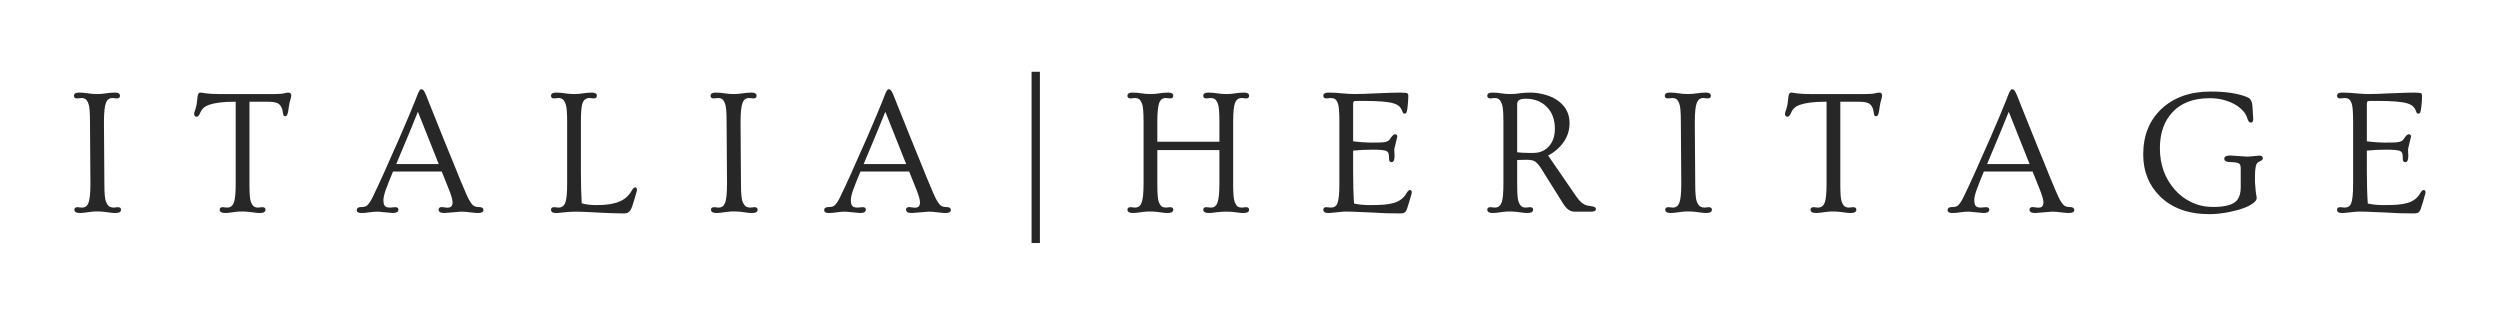 <svg version="1.0" preserveAspectRatio="xMidYMid meet" height="64" viewBox="0 0 375 48" zoomAndPan="magnify" width="500" xmlns:xlink="http://www.w3.org/1999/xlink" xmlns="http://www.w3.org/2000/svg"><defs><g></g></defs><g fill-opacity="1" fill="#272727"><g transform="translate(10.093, 31.748)"><g><path d="M 1.922 0.203 C 1.348 0.203 1.062 0.035 1.062 -0.297 C 1.062 -0.547 1.223 -0.672 1.547 -0.672 L 2.188 -0.609 C 2.656 -0.609 2.984 -0.836 3.172 -1.297 C 3.367 -1.797 3.469 -2.754 3.469 -4.172 L 3.406 -13.469 C 3.406 -14.914 3.328 -15.828 3.172 -16.203 C 3.023 -16.578 2.867 -16.812 2.703 -16.906 C 2.547 -17 2.352 -17.047 2.125 -17.047 L 1.469 -16.984 C 1.156 -16.984 1 -17.113 1 -17.375 C 1 -17.695 1.238 -17.859 1.719 -17.859 C 2.207 -17.859 2.664 -17.82 3.094 -17.75 C 3.531 -17.676 3.988 -17.641 4.469 -17.641 C 4.938 -17.641 5.383 -17.676 5.812 -17.75 C 6.25 -17.82 6.707 -17.859 7.188 -17.859 C 7.664 -17.859 7.906 -17.695 7.906 -17.375 C 7.906 -17.113 7.742 -16.984 7.422 -16.984 L 6.797 -17.047 C 6.316 -17.047 5.988 -16.816 5.812 -16.359 C 5.602 -15.848 5.5 -14.883 5.5 -13.469 L 5.562 -4.172 C 5.562 -2.754 5.645 -1.852 5.812 -1.469 C 5.988 -1.082 6.164 -0.844 6.344 -0.75 C 6.52 -0.656 6.723 -0.609 6.953 -0.609 L 7.578 -0.672 C 7.898 -0.672 8.062 -0.547 8.062 -0.297 C 8.062 0.035 7.781 0.203 7.219 0.203 C 6.926 0.203 6.617 0.176 6.297 0.125 C 5.191 -0.051 4.254 -0.082 3.484 0.031 C 2.723 0.145 2.203 0.203 1.922 0.203 Z M 1.922 0.203"></path></g></g></g><g fill-opacity="1" fill="#272727"><g transform="translate(28.402, 31.748)"><g><path d="M 5.406 0.203 C 4.832 0.203 4.547 0.035 4.547 -0.297 C 4.547 -0.547 4.703 -0.672 5.016 -0.672 L 5.656 -0.609 C 6.188 -0.609 6.539 -0.898 6.719 -1.484 C 6.875 -1.984 6.953 -2.879 6.953 -4.172 L 6.953 -16.484 L 6.594 -16.484 C 5.062 -16.484 3.836 -16.328 2.922 -16.016 C 2.285 -15.785 1.859 -15.395 1.641 -14.844 C 1.461 -14.438 1.285 -14.234 1.109 -14.234 C 0.848 -14.234 0.719 -14.383 0.719 -14.688 C 0.719 -14.77 0.738 -14.867 0.781 -14.984 C 0.82 -15.098 0.867 -15.234 0.922 -15.391 C 1.055 -15.816 1.141 -16.254 1.172 -16.703 C 1.203 -17.16 1.254 -17.469 1.328 -17.625 C 1.398 -17.781 1.5 -17.859 1.625 -17.859 C 1.758 -17.859 1.879 -17.848 1.984 -17.828 C 2.086 -17.805 2.242 -17.781 2.453 -17.75 C 2.973 -17.676 3.633 -17.641 4.438 -17.641 L 12.781 -17.641 C 13.438 -17.641 13.91 -17.676 14.203 -17.75 C 14.492 -17.82 14.707 -17.859 14.844 -17.859 C 15.133 -17.859 15.281 -17.723 15.281 -17.453 C 15.281 -17.305 15.254 -17.141 15.203 -16.953 C 15.066 -16.516 14.977 -16.141 14.938 -15.828 C 14.895 -15.523 14.859 -15.273 14.828 -15.078 C 14.797 -14.879 14.754 -14.723 14.703 -14.609 C 14.641 -14.41 14.535 -14.312 14.391 -14.312 C 14.254 -14.312 14.164 -14.359 14.125 -14.453 C 14.082 -14.555 14.039 -14.754 14 -15.047 C 13.957 -15.336 13.879 -15.57 13.766 -15.75 C 13.66 -15.938 13.523 -16.086 13.359 -16.203 C 13.047 -16.391 12.539 -16.484 11.844 -16.484 L 9.016 -16.484 L 9.016 -4.172 C 9.016 -2.848 9.07 -1.992 9.188 -1.609 C 9.312 -1.234 9.457 -0.973 9.625 -0.828 C 9.801 -0.68 10.031 -0.609 10.312 -0.609 L 10.938 -0.672 C 11.258 -0.672 11.422 -0.547 11.422 -0.297 C 11.422 0.035 11.141 0.203 10.578 0.203 C 10.285 0.203 9.977 0.176 9.656 0.125 C 8.602 -0.039 7.703 -0.07 6.953 0.031 C 6.203 0.145 5.688 0.203 5.406 0.203 Z M 5.406 0.203"></path></g></g></g><g fill-opacity="1" fill="#272727"><g transform="translate(53.779, 31.748)"><g><path d="M 2.938 0 C 2.488 0 2.066 0.031 1.672 0.094 C 1.285 0.164 0.863 0.203 0.406 0.203 C -0.039 0.203 -0.266 0.055 -0.266 -0.234 C -0.266 -0.535 -0.055 -0.688 0.359 -0.688 C 0.785 -0.688 1.094 -0.766 1.281 -0.922 C 1.57 -1.191 1.863 -1.633 2.156 -2.25 C 2.445 -2.863 2.719 -3.438 2.969 -3.969 C 3.219 -4.508 3.504 -5.133 3.828 -5.844 C 4.148 -6.562 4.504 -7.363 4.891 -8.25 C 5.285 -9.133 5.703 -10.07 6.141 -11.062 C 7.266 -13.664 8.004 -15.414 8.359 -16.312 C 8.723 -17.219 8.922 -17.719 8.953 -17.812 C 8.992 -17.914 9.039 -18.004 9.094 -18.078 C 9.195 -18.266 9.289 -18.359 9.375 -18.359 C 9.457 -18.359 9.523 -18.348 9.578 -18.328 C 9.629 -18.305 9.688 -18.266 9.75 -18.203 C 9.875 -18.035 10.004 -17.785 10.141 -17.453 C 10.273 -17.117 10.453 -16.672 10.672 -16.109 C 10.898 -15.555 11.156 -14.922 11.438 -14.203 C 11.727 -13.492 12.035 -12.727 12.359 -11.906 C 12.691 -11.094 13.02 -10.281 13.344 -9.469 C 13.676 -8.656 14 -7.867 14.312 -7.109 C 14.625 -6.348 14.898 -5.66 15.141 -5.047 C 15.898 -3.211 16.383 -2.113 16.594 -1.75 C 16.801 -1.395 16.977 -1.145 17.125 -1 C 17.344 -0.789 17.664 -0.688 18.094 -0.688 C 18.52 -0.688 18.734 -0.535 18.734 -0.234 C 18.734 0.055 18.457 0.203 17.906 0.203 C 17.664 0.203 17.461 0.188 17.297 0.156 C 17.129 0.133 16.957 0.117 16.781 0.109 C 16.27 0.035 15.816 0 15.422 0 L 12.875 0.203 C 12.301 0.203 12.016 0.035 12.016 -0.297 C 12.016 -0.555 12.176 -0.688 12.5 -0.688 L 13.281 -0.594 C 13.613 -0.594 13.832 -0.664 13.938 -0.812 C 14.051 -0.957 14.109 -1.141 14.109 -1.359 C 14.109 -1.766 13.93 -2.406 13.578 -3.281 L 12.484 -6.016 L 5.172 -6.016 C 4.961 -5.492 4.766 -5.008 4.578 -4.562 C 4.398 -4.125 4.238 -3.703 4.094 -3.297 C 3.852 -2.629 3.734 -2.102 3.734 -1.719 C 3.734 -1.332 3.801 -1.051 3.938 -0.875 C 4.07 -0.695 4.332 -0.609 4.719 -0.609 L 5.5 -0.672 C 5.82 -0.672 5.984 -0.547 5.984 -0.297 C 5.984 0.035 5.695 0.203 5.125 0.203 Z M 12.031 -7.141 L 8.906 -14.984 C 8.301 -13.453 7.219 -10.836 5.656 -7.141 Z M 12.031 -7.141"></path></g></g></g><g fill-opacity="1" fill="#272727"><g transform="translate(81.761, 31.748)"><g><path d="M 1.625 0.203 C 1.133 0.203 0.891 0.035 0.891 -0.297 C 0.891 -0.547 1.051 -0.672 1.375 -0.672 L 2.016 -0.609 C 2.547 -0.609 2.898 -0.898 3.078 -1.484 C 3.234 -1.984 3.312 -2.879 3.312 -4.172 L 3.312 -13.469 C 3.312 -14.758 3.25 -15.602 3.125 -16 C 3 -16.406 2.848 -16.68 2.672 -16.828 C 2.504 -16.973 2.285 -17.047 2.016 -17.047 L 1.375 -16.984 C 1.051 -16.984 0.891 -17.113 0.891 -17.375 C 0.891 -17.695 1.129 -17.859 1.609 -17.859 C 2.098 -17.859 2.555 -17.82 2.984 -17.75 C 3.422 -17.676 3.875 -17.641 4.344 -17.641 C 4.82 -17.641 5.27 -17.676 5.688 -17.75 C 6.113 -17.82 6.566 -17.859 7.047 -17.859 C 7.523 -17.859 7.766 -17.695 7.766 -17.375 C 7.766 -17.113 7.609 -16.984 7.297 -16.984 L 6.656 -17.047 C 6.125 -17.047 5.766 -16.75 5.578 -16.156 C 5.441 -15.688 5.375 -14.789 5.375 -13.469 L 5.375 -6.031 C 5.375 -4.102 5.414 -2.508 5.5 -1.25 C 6.145 -1.07 6.852 -0.984 7.625 -0.984 C 8.406 -0.984 9.082 -1.023 9.656 -1.109 C 10.227 -1.203 10.727 -1.336 11.156 -1.516 C 11.945 -1.836 12.562 -2.383 13 -3.156 C 13.176 -3.477 13.348 -3.641 13.516 -3.641 C 13.691 -3.641 13.781 -3.508 13.781 -3.25 C 13.781 -3.145 13.75 -3.008 13.688 -2.844 C 13.625 -2.613 13.523 -2.27 13.391 -1.812 C 13.254 -1.363 13.145 -1.02 13.062 -0.781 C 12.977 -0.539 12.883 -0.344 12.781 -0.188 C 12.57 0.113 12.281 0.266 11.906 0.266 C 11.531 0.266 11.176 0.258 10.844 0.25 C 10.508 0.25 10.16 0.238 9.797 0.219 C 9.43 0.207 9.039 0.191 8.625 0.172 C 8.207 0.148 7.727 0.125 7.188 0.094 C 6.656 0.07 6.191 0.051 5.797 0.031 C 5.398 0.008 5.004 0 4.609 0 C 4.223 0 3.898 0.008 3.641 0.031 C 3.379 0.051 3.145 0.07 2.938 0.094 C 2.727 0.113 2.52 0.133 2.312 0.156 C 2.113 0.188 1.883 0.203 1.625 0.203 Z M 1.625 0.203"></path></g></g></g><g fill-opacity="1" fill="#272727"><g transform="translate(105.584, 31.748)"><g><path d="M 1.922 0.203 C 1.348 0.203 1.062 0.035 1.062 -0.297 C 1.062 -0.547 1.223 -0.672 1.547 -0.672 L 2.188 -0.609 C 2.656 -0.609 2.984 -0.836 3.172 -1.297 C 3.367 -1.797 3.469 -2.754 3.469 -4.172 L 3.406 -13.469 C 3.406 -14.914 3.328 -15.828 3.172 -16.203 C 3.023 -16.578 2.867 -16.812 2.703 -16.906 C 2.547 -17 2.352 -17.047 2.125 -17.047 L 1.469 -16.984 C 1.156 -16.984 1 -17.113 1 -17.375 C 1 -17.695 1.238 -17.859 1.719 -17.859 C 2.207 -17.859 2.664 -17.82 3.094 -17.75 C 3.531 -17.676 3.988 -17.641 4.469 -17.641 C 4.938 -17.641 5.383 -17.676 5.812 -17.75 C 6.25 -17.82 6.707 -17.859 7.188 -17.859 C 7.664 -17.859 7.906 -17.695 7.906 -17.375 C 7.906 -17.113 7.742 -16.984 7.422 -16.984 L 6.797 -17.047 C 6.316 -17.047 5.988 -16.816 5.812 -16.359 C 5.602 -15.848 5.5 -14.883 5.5 -13.469 L 5.562 -4.172 C 5.562 -2.754 5.645 -1.852 5.812 -1.469 C 5.988 -1.082 6.164 -0.844 6.344 -0.75 C 6.52 -0.656 6.723 -0.609 6.953 -0.609 L 7.578 -0.672 C 7.898 -0.672 8.062 -0.547 8.062 -0.297 C 8.062 0.035 7.781 0.203 7.219 0.203 C 6.926 0.203 6.617 0.176 6.297 0.125 C 5.191 -0.051 4.254 -0.082 3.484 0.031 C 2.723 0.145 2.203 0.203 1.922 0.203 Z M 1.922 0.203"></path></g></g></g><g fill-opacity="1" fill="#272727"><g transform="translate(123.893, 31.748)"><g><path d="M 2.938 0 C 2.488 0 2.066 0.031 1.672 0.094 C 1.285 0.164 0.863 0.203 0.406 0.203 C -0.039 0.203 -0.266 0.055 -0.266 -0.234 C -0.266 -0.535 -0.055 -0.688 0.359 -0.688 C 0.785 -0.688 1.094 -0.766 1.281 -0.922 C 1.57 -1.191 1.863 -1.633 2.156 -2.25 C 2.445 -2.863 2.719 -3.438 2.969 -3.969 C 3.219 -4.508 3.504 -5.133 3.828 -5.844 C 4.148 -6.562 4.504 -7.363 4.891 -8.25 C 5.285 -9.133 5.703 -10.07 6.141 -11.062 C 7.266 -13.664 8.004 -15.414 8.359 -16.312 C 8.723 -17.219 8.922 -17.719 8.953 -17.812 C 8.992 -17.914 9.039 -18.004 9.094 -18.078 C 9.195 -18.266 9.289 -18.359 9.375 -18.359 C 9.457 -18.359 9.523 -18.348 9.578 -18.328 C 9.629 -18.305 9.688 -18.266 9.75 -18.203 C 9.875 -18.035 10.004 -17.785 10.141 -17.453 C 10.273 -17.117 10.453 -16.672 10.672 -16.109 C 10.898 -15.555 11.156 -14.922 11.438 -14.203 C 11.727 -13.492 12.035 -12.727 12.359 -11.906 C 12.691 -11.094 13.02 -10.281 13.344 -9.469 C 13.676 -8.656 14 -7.867 14.312 -7.109 C 14.625 -6.348 14.898 -5.66 15.141 -5.047 C 15.898 -3.211 16.383 -2.113 16.594 -1.75 C 16.801 -1.395 16.977 -1.145 17.125 -1 C 17.344 -0.789 17.664 -0.688 18.094 -0.688 C 18.52 -0.688 18.734 -0.535 18.734 -0.234 C 18.734 0.055 18.457 0.203 17.906 0.203 C 17.664 0.203 17.461 0.188 17.297 0.156 C 17.129 0.133 16.957 0.117 16.781 0.109 C 16.27 0.035 15.816 0 15.422 0 L 12.875 0.203 C 12.301 0.203 12.016 0.035 12.016 -0.297 C 12.016 -0.555 12.176 -0.688 12.5 -0.688 L 13.281 -0.594 C 13.613 -0.594 13.832 -0.664 13.938 -0.812 C 14.051 -0.957 14.109 -1.141 14.109 -1.359 C 14.109 -1.766 13.93 -2.406 13.578 -3.281 L 12.484 -6.016 L 5.172 -6.016 C 4.961 -5.492 4.766 -5.008 4.578 -4.562 C 4.398 -4.125 4.238 -3.703 4.094 -3.297 C 3.852 -2.629 3.734 -2.102 3.734 -1.719 C 3.734 -1.332 3.801 -1.051 3.938 -0.875 C 4.07 -0.695 4.332 -0.609 4.719 -0.609 L 5.5 -0.672 C 5.82 -0.672 5.984 -0.547 5.984 -0.297 C 5.984 0.035 5.695 0.203 5.125 0.203 Z M 12.031 -7.141 L 8.906 -14.984 C 8.301 -13.453 7.219 -10.836 5.656 -7.141 Z M 12.031 -7.141"></path></g></g></g><g fill-opacity="1" fill="#272727"><g transform="translate(151.876, 31.748)"><g><path d="M 2.859 -20.984 L 4.109 -20.984 L 4.109 4.703 L 2.859 4.703 Z M 2.859 -20.984"></path></g></g></g><g fill-opacity="1" fill="#272727"><g transform="translate(168.223, 31.748)"><g><path d="M 1.75 0.203 C 1.176 0.203 0.891 0.035 0.891 -0.297 C 0.891 -0.547 1.051 -0.672 1.375 -0.672 L 2.016 -0.609 C 2.484 -0.609 2.812 -0.836 3 -1.297 C 3.207 -1.797 3.312 -2.754 3.312 -4.172 L 3.312 -13.469 C 3.312 -14.914 3.234 -15.828 3.078 -16.203 C 2.922 -16.578 2.758 -16.812 2.594 -16.906 C 2.438 -17 2.242 -17.047 2.016 -17.047 L 1.375 -16.984 C 1.051 -16.984 0.891 -17.113 0.891 -17.375 C 0.891 -17.695 1.129 -17.859 1.609 -17.859 C 2.098 -17.859 2.555 -17.82 2.984 -17.75 C 3.422 -17.676 3.879 -17.641 4.359 -17.641 C 4.828 -17.641 5.27 -17.676 5.688 -17.75 C 6.113 -17.82 6.566 -17.859 7.047 -17.859 C 7.523 -17.859 7.766 -17.695 7.766 -17.375 C 7.766 -17.113 7.609 -16.984 7.297 -16.984 L 6.656 -17.047 C 6.188 -17.047 5.859 -16.816 5.672 -16.359 C 5.473 -15.848 5.375 -14.883 5.375 -13.469 L 5.375 -10.484 L 14.688 -10.484 L 14.688 -13.469 C 14.688 -14.914 14.609 -15.828 14.453 -16.203 C 14.297 -16.578 14.133 -16.812 13.969 -16.906 C 13.812 -17 13.617 -17.047 13.391 -17.047 L 12.75 -16.984 C 12.426 -16.984 12.266 -17.113 12.266 -17.375 C 12.266 -17.695 12.504 -17.859 12.984 -17.859 C 13.473 -17.859 13.938 -17.82 14.375 -17.75 C 14.812 -17.676 15.266 -17.641 15.734 -17.641 C 16.211 -17.641 16.66 -17.676 17.078 -17.75 C 17.492 -17.82 17.941 -17.859 18.422 -17.859 C 18.898 -17.859 19.141 -17.695 19.141 -17.375 C 19.141 -17.113 18.984 -16.984 18.672 -16.984 L 18.047 -17.047 C 17.566 -17.047 17.234 -16.816 17.047 -16.359 C 16.848 -15.848 16.75 -14.883 16.75 -13.469 L 16.75 -4.172 C 16.75 -2.742 16.828 -1.836 16.984 -1.453 C 17.141 -1.078 17.297 -0.844 17.453 -0.75 C 17.617 -0.656 17.816 -0.609 18.047 -0.609 L 18.672 -0.672 C 18.984 -0.672 19.141 -0.547 19.141 -0.297 C 19.141 0.035 18.859 0.203 18.297 0.203 C 18.016 0.203 17.707 0.176 17.375 0.125 C 16.875 0.039 16.332 0 15.75 0 C 15.176 0 14.664 0.031 14.219 0.094 C 13.77 0.164 13.406 0.203 13.125 0.203 C 12.551 0.203 12.266 0.035 12.266 -0.297 C 12.266 -0.547 12.426 -0.672 12.75 -0.672 L 13.391 -0.609 C 13.867 -0.609 14.195 -0.836 14.375 -1.297 C 14.582 -1.797 14.688 -2.754 14.688 -4.172 L 14.688 -9.234 L 5.375 -9.234 L 5.375 -4.172 C 5.375 -2.742 5.445 -1.836 5.594 -1.453 C 5.75 -1.078 5.91 -0.844 6.078 -0.75 C 6.242 -0.656 6.438 -0.609 6.656 -0.609 L 7.297 -0.672 C 7.609 -0.672 7.766 -0.547 7.766 -0.297 C 7.766 0.035 7.484 0.203 6.922 0.203 C 6.629 0.203 6.32 0.176 6 0.125 C 4.945 -0.039 4.047 -0.07 3.297 0.031 C 2.547 0.145 2.031 0.203 1.75 0.203 Z M 1.75 0.203"></path></g></g></g><g fill-opacity="1" fill="#272727"><g transform="translate(197.64, 31.748)"><g><path d="M 1.578 0.203 C 1.098 0.203 0.859 0.035 0.859 -0.297 C 0.859 -0.547 1.016 -0.672 1.328 -0.672 L 1.969 -0.609 C 2.469 -0.609 2.801 -0.816 2.969 -1.234 C 3.164 -1.723 3.266 -2.691 3.266 -4.141 L 3.266 -13.469 C 3.266 -14.906 3.195 -15.812 3.062 -16.188 C 2.926 -16.562 2.773 -16.797 2.609 -16.891 C 2.441 -16.992 2.227 -17.047 1.969 -17.047 L 1.328 -16.984 C 1.016 -16.984 0.859 -17.113 0.859 -17.375 C 0.859 -17.695 1.094 -17.859 1.562 -17.859 C 2.031 -17.859 2.414 -17.848 2.719 -17.828 C 3.02 -17.805 3.328 -17.781 3.641 -17.75 C 4.453 -17.676 5.094 -17.641 5.562 -17.641 C 6.031 -17.641 6.523 -17.648 7.047 -17.672 C 7.578 -17.703 8.172 -17.727 8.828 -17.75 C 10.535 -17.82 11.719 -17.859 12.375 -17.859 C 13.039 -17.859 13.41 -17.816 13.484 -17.734 C 13.566 -17.66 13.609 -17.555 13.609 -17.422 C 13.609 -17.285 13.602 -17.156 13.594 -17.031 C 13.594 -16.906 13.586 -16.77 13.578 -16.625 C 13.566 -16.414 13.539 -16.113 13.5 -15.719 C 13.457 -15.32 13.406 -15.051 13.344 -14.906 C 13.281 -14.77 13.191 -14.703 13.078 -14.703 C 12.961 -14.703 12.879 -14.727 12.828 -14.781 C 12.785 -14.844 12.727 -14.977 12.656 -15.188 C 12.582 -15.395 12.453 -15.594 12.266 -15.781 C 12.078 -15.969 11.781 -16.125 11.375 -16.25 C 10.582 -16.488 9.125 -16.609 7 -16.609 L 5.828 -16.609 C 5.609 -16.609 5.469 -16.578 5.406 -16.516 C 5.352 -16.453 5.328 -16.312 5.328 -16.094 L 5.328 -10.547 C 6.379 -10.422 7.25 -10.359 7.938 -10.359 C 8.625 -10.359 9.113 -10.363 9.406 -10.375 C 9.695 -10.383 9.941 -10.41 10.141 -10.453 C 10.484 -10.516 10.727 -10.672 10.875 -10.922 C 11.176 -11.379 11.414 -11.609 11.594 -11.609 C 11.832 -11.609 11.953 -11.488 11.953 -11.25 L 11.5 -9.375 L 11.547 -8.375 C 11.547 -7.738 11.395 -7.422 11.094 -7.422 C 10.844 -7.422 10.719 -7.586 10.719 -7.922 C 10.719 -8.266 10.695 -8.52 10.656 -8.688 C 10.613 -8.852 10.504 -8.988 10.328 -9.094 C 10.047 -9.227 9.359 -9.297 8.266 -9.297 C 7.18 -9.297 6.203 -9.25 5.328 -9.156 L 5.328 -6.031 C 5.328 -4.094 5.375 -2.488 5.469 -1.219 C 6.176 -1.062 6.945 -0.984 7.781 -0.984 C 8.613 -0.984 9.328 -1.004 9.922 -1.047 C 10.516 -1.098 11.023 -1.188 11.453 -1.312 C 12.305 -1.57 12.938 -2.062 13.344 -2.781 C 13.52 -3.094 13.691 -3.25 13.859 -3.25 C 14.035 -3.25 14.125 -3.125 14.125 -2.875 C 14.125 -2.77 14.094 -2.633 14.031 -2.469 C 13.969 -2.238 13.867 -1.895 13.734 -1.438 C 13.598 -0.988 13.492 -0.66 13.422 -0.453 C 13.359 -0.254 13.281 -0.102 13.188 0 C 13.062 0.176 12.805 0.266 12.422 0.266 C 12.035 0.266 11.66 0.258 11.297 0.25 C 10.941 0.25 10.566 0.242 10.172 0.234 C 9.711 0.211 9.004 0.176 8.047 0.125 C 5.66 0.008 4.258 -0.031 3.844 0 C 3.426 0.039 3.113 0.07 2.906 0.094 C 2.695 0.113 2.488 0.133 2.281 0.156 C 2.082 0.188 1.848 0.203 1.578 0.203 Z M 1.578 0.203"></path></g></g></g><g fill-opacity="1" fill="#272727"><g transform="translate(222.201, 31.748)"><g><path d="M 1.75 0.203 C 1.176 0.203 0.891 0.035 0.891 -0.297 C 0.891 -0.547 1.051 -0.672 1.375 -0.672 L 2.016 -0.609 C 2.547 -0.609 2.898 -0.898 3.078 -1.484 C 3.234 -1.984 3.312 -2.879 3.312 -4.172 L 3.312 -13.469 C 3.312 -14.758 3.25 -15.602 3.125 -16 C 3 -16.406 2.848 -16.68 2.672 -16.828 C 2.504 -16.973 2.285 -17.047 2.016 -17.047 L 1.375 -16.984 C 1.051 -16.984 0.891 -17.113 0.891 -17.375 C 0.891 -17.695 1.129 -17.859 1.609 -17.859 C 2.098 -17.859 2.555 -17.82 2.984 -17.75 C 3.422 -17.676 3.879 -17.641 4.359 -17.641 C 4.828 -17.641 5.281 -17.676 5.719 -17.75 C 6.156 -17.82 6.711 -17.859 7.391 -17.859 C 8.078 -17.859 8.812 -17.75 9.594 -17.531 C 10.375 -17.312 11.031 -17 11.562 -16.594 C 12.676 -15.758 13.234 -14.656 13.234 -13.281 C 13.234 -11.75 12.602 -10.43 11.344 -9.328 C 10.945 -8.973 10.504 -8.672 10.016 -8.422 L 14.281 -2.219 C 14.77 -1.5 15.301 -1.066 15.875 -0.922 C 16.039 -0.879 16.254 -0.844 16.516 -0.812 C 16.961 -0.77 17.188 -0.625 17.188 -0.375 C 17.188 -0.125 16.941 0 16.453 0 L 13.938 0 C 13.332 0 12.781 -0.395 12.281 -1.188 L 8.969 -6.484 C 8.664 -6.953 8.379 -7.285 8.109 -7.484 C 7.836 -7.68 7.414 -7.781 6.844 -7.781 C 6.281 -7.781 5.789 -7.77 5.375 -7.75 L 5.375 -4.172 C 5.375 -2.848 5.43 -1.992 5.547 -1.609 C 5.672 -1.234 5.816 -0.973 5.984 -0.828 C 6.148 -0.68 6.375 -0.609 6.656 -0.609 L 7.297 -0.672 C 7.609 -0.672 7.766 -0.547 7.766 -0.297 C 7.766 0.035 7.484 0.203 6.922 0.203 C 6.629 0.203 6.32 0.176 6 0.125 C 4.945 -0.039 4.047 -0.07 3.297 0.031 C 2.547 0.145 2.031 0.203 1.75 0.203 Z M 5.375 -8.906 C 5.945 -8.844 6.492 -8.812 7.016 -8.812 L 7.844 -8.812 C 8.695 -8.812 9.422 -9.098 10.016 -9.672 C 10.691 -10.348 11.031 -11.27 11.031 -12.438 C 11.031 -13.844 10.602 -14.957 9.75 -15.781 C 8.957 -16.551 7.93 -16.938 6.672 -16.938 C 6.223 -16.938 5.895 -16.875 5.688 -16.75 C 5.477 -16.625 5.375 -16.414 5.375 -16.125 Z M 5.375 -8.906"></path></g></g></g><g fill-opacity="1" fill="#272727"><g transform="translate(248.722, 31.748)"><g><path d="M 1.922 0.203 C 1.348 0.203 1.062 0.035 1.062 -0.297 C 1.062 -0.547 1.223 -0.672 1.547 -0.672 L 2.188 -0.609 C 2.656 -0.609 2.984 -0.836 3.172 -1.297 C 3.367 -1.797 3.469 -2.754 3.469 -4.172 L 3.406 -13.469 C 3.406 -14.914 3.328 -15.828 3.172 -16.203 C 3.023 -16.578 2.867 -16.812 2.703 -16.906 C 2.547 -17 2.352 -17.047 2.125 -17.047 L 1.469 -16.984 C 1.156 -16.984 1 -17.113 1 -17.375 C 1 -17.695 1.238 -17.859 1.719 -17.859 C 2.207 -17.859 2.664 -17.82 3.094 -17.75 C 3.531 -17.676 3.988 -17.641 4.469 -17.641 C 4.938 -17.641 5.383 -17.676 5.812 -17.75 C 6.25 -17.82 6.707 -17.859 7.188 -17.859 C 7.664 -17.859 7.906 -17.695 7.906 -17.375 C 7.906 -17.113 7.742 -16.984 7.422 -16.984 L 6.797 -17.047 C 6.316 -17.047 5.988 -16.816 5.812 -16.359 C 5.602 -15.848 5.5 -14.883 5.5 -13.469 L 5.562 -4.172 C 5.562 -2.754 5.645 -1.852 5.812 -1.469 C 5.988 -1.082 6.164 -0.844 6.344 -0.75 C 6.52 -0.656 6.723 -0.609 6.953 -0.609 L 7.578 -0.672 C 7.898 -0.672 8.062 -0.547 8.062 -0.297 C 8.062 0.035 7.781 0.203 7.219 0.203 C 6.926 0.203 6.617 0.176 6.297 0.125 C 5.191 -0.051 4.254 -0.082 3.484 0.031 C 2.723 0.145 2.203 0.203 1.922 0.203 Z M 1.922 0.203"></path></g></g></g><g fill-opacity="1" fill="#272727"><g transform="translate(267.031, 31.748)"><g><path d="M 5.406 0.203 C 4.832 0.203 4.547 0.035 4.547 -0.297 C 4.547 -0.547 4.703 -0.672 5.016 -0.672 L 5.656 -0.609 C 6.188 -0.609 6.539 -0.898 6.719 -1.484 C 6.875 -1.984 6.953 -2.879 6.953 -4.172 L 6.953 -16.484 L 6.594 -16.484 C 5.062 -16.484 3.836 -16.328 2.922 -16.016 C 2.285 -15.785 1.859 -15.395 1.641 -14.844 C 1.461 -14.438 1.285 -14.234 1.109 -14.234 C 0.848 -14.234 0.719 -14.383 0.719 -14.688 C 0.719 -14.77 0.738 -14.867 0.781 -14.984 C 0.82 -15.098 0.867 -15.234 0.922 -15.391 C 1.055 -15.816 1.141 -16.254 1.172 -16.703 C 1.203 -17.16 1.254 -17.469 1.328 -17.625 C 1.398 -17.781 1.5 -17.859 1.625 -17.859 C 1.758 -17.859 1.879 -17.848 1.984 -17.828 C 2.086 -17.805 2.242 -17.781 2.453 -17.75 C 2.973 -17.676 3.633 -17.641 4.438 -17.641 L 12.781 -17.641 C 13.438 -17.641 13.91 -17.676 14.203 -17.75 C 14.492 -17.82 14.707 -17.859 14.844 -17.859 C 15.133 -17.859 15.281 -17.723 15.281 -17.453 C 15.281 -17.305 15.254 -17.141 15.203 -16.953 C 15.066 -16.516 14.977 -16.141 14.938 -15.828 C 14.895 -15.523 14.859 -15.273 14.828 -15.078 C 14.797 -14.879 14.754 -14.723 14.703 -14.609 C 14.641 -14.41 14.535 -14.312 14.391 -14.312 C 14.254 -14.312 14.164 -14.359 14.125 -14.453 C 14.082 -14.555 14.039 -14.754 14 -15.047 C 13.957 -15.336 13.879 -15.57 13.766 -15.75 C 13.66 -15.938 13.523 -16.086 13.359 -16.203 C 13.047 -16.391 12.539 -16.484 11.844 -16.484 L 9.016 -16.484 L 9.016 -4.172 C 9.016 -2.848 9.07 -1.992 9.188 -1.609 C 9.312 -1.234 9.457 -0.973 9.625 -0.828 C 9.801 -0.68 10.031 -0.609 10.312 -0.609 L 10.938 -0.672 C 11.258 -0.672 11.422 -0.547 11.422 -0.297 C 11.422 0.035 11.141 0.203 10.578 0.203 C 10.285 0.203 9.977 0.176 9.656 0.125 C 8.602 -0.039 7.703 -0.07 6.953 0.031 C 6.203 0.145 5.688 0.203 5.406 0.203 Z M 5.406 0.203"></path></g></g></g><g fill-opacity="1" fill="#272727"><g transform="translate(292.407, 31.748)"><g><path d="M 2.938 0 C 2.488 0 2.066 0.031 1.672 0.094 C 1.285 0.164 0.863 0.203 0.406 0.203 C -0.039 0.203 -0.266 0.055 -0.266 -0.234 C -0.266 -0.535 -0.055 -0.688 0.359 -0.688 C 0.785 -0.688 1.094 -0.766 1.281 -0.922 C 1.57 -1.191 1.863 -1.633 2.156 -2.25 C 2.445 -2.863 2.719 -3.438 2.969 -3.969 C 3.219 -4.508 3.504 -5.133 3.828 -5.844 C 4.148 -6.562 4.504 -7.363 4.891 -8.25 C 5.285 -9.133 5.703 -10.07 6.141 -11.062 C 7.266 -13.664 8.004 -15.414 8.359 -16.312 C 8.723 -17.219 8.922 -17.719 8.953 -17.812 C 8.992 -17.914 9.039 -18.004 9.094 -18.078 C 9.195 -18.266 9.289 -18.359 9.375 -18.359 C 9.457 -18.359 9.523 -18.348 9.578 -18.328 C 9.629 -18.305 9.688 -18.266 9.75 -18.203 C 9.875 -18.035 10.004 -17.785 10.141 -17.453 C 10.273 -17.117 10.453 -16.672 10.672 -16.109 C 10.898 -15.555 11.156 -14.922 11.438 -14.203 C 11.727 -13.492 12.035 -12.727 12.359 -11.906 C 12.691 -11.094 13.02 -10.281 13.344 -9.469 C 13.676 -8.656 14 -7.867 14.312 -7.109 C 14.625 -6.348 14.898 -5.66 15.141 -5.047 C 15.898 -3.211 16.383 -2.113 16.594 -1.75 C 16.801 -1.395 16.977 -1.145 17.125 -1 C 17.344 -0.789 17.664 -0.688 18.094 -0.688 C 18.52 -0.688 18.734 -0.535 18.734 -0.234 C 18.734 0.055 18.457 0.203 17.906 0.203 C 17.664 0.203 17.461 0.188 17.297 0.156 C 17.129 0.133 16.957 0.117 16.781 0.109 C 16.27 0.035 15.816 0 15.422 0 L 12.875 0.203 C 12.301 0.203 12.016 0.035 12.016 -0.297 C 12.016 -0.555 12.176 -0.688 12.5 -0.688 L 13.281 -0.594 C 13.613 -0.594 13.832 -0.664 13.938 -0.812 C 14.051 -0.957 14.109 -1.141 14.109 -1.359 C 14.109 -1.766 13.93 -2.406 13.578 -3.281 L 12.484 -6.016 L 5.172 -6.016 C 4.961 -5.492 4.766 -5.008 4.578 -4.562 C 4.398 -4.125 4.238 -3.703 4.094 -3.297 C 3.852 -2.629 3.734 -2.102 3.734 -1.719 C 3.734 -1.332 3.801 -1.051 3.938 -0.875 C 4.07 -0.695 4.332 -0.609 4.719 -0.609 L 5.5 -0.672 C 5.82 -0.672 5.984 -0.547 5.984 -0.297 C 5.984 0.035 5.695 0.203 5.125 0.203 Z M 12.031 -7.141 L 8.906 -14.984 C 8.301 -13.453 7.219 -10.836 5.656 -7.141 Z M 12.031 -7.141"></path></g></g></g><g fill-opacity="1" fill="#272727"><g transform="translate(320.39, 31.748)"><g><path d="M 18.516 -8.406 C 18.859 -8.406 19.031 -8.273 19.031 -8.016 C 19.031 -7.891 18.988 -7.797 18.906 -7.734 C 18.832 -7.672 18.711 -7.602 18.547 -7.531 C 18.391 -7.469 18.27 -7.383 18.188 -7.281 C 18.102 -7.188 18.035 -7.035 17.984 -6.828 C 17.898 -6.441 17.859 -5.977 17.859 -5.438 C 17.859 -4.895 17.859 -4.535 17.859 -4.359 C 17.867 -4.191 17.883 -4.02 17.906 -3.844 C 17.945 -3.207 17.988 -2.789 18.031 -2.594 C 18.082 -2.395 18.109 -2.203 18.109 -2.016 C 18.109 -1.828 17.992 -1.629 17.766 -1.422 C 17.535 -1.211 17.234 -1.016 16.859 -0.828 C 16.484 -0.641 16.047 -0.473 15.547 -0.328 C 15.055 -0.191 14.551 -0.066 14.031 0.047 C 12.945 0.266 11.945 0.375 11.031 0.375 C 7.883 0.375 5.398 -0.523 3.578 -2.328 C 1.922 -3.984 1.094 -6.066 1.094 -8.578 C 1.094 -11.422 2.008 -13.703 3.844 -15.422 C 5.695 -17.148 8.148 -18.016 11.203 -18.016 C 13.473 -18.016 15.281 -17.742 16.625 -17.203 C 16.883 -17.086 17.062 -16.969 17.156 -16.844 C 17.344 -16.602 17.453 -16.234 17.484 -15.734 C 17.516 -15.234 17.535 -14.891 17.547 -14.703 C 17.578 -14.254 17.594 -13.977 17.594 -13.875 C 17.594 -13.531 17.473 -13.359 17.234 -13.359 C 17.004 -13.359 16.828 -13.578 16.703 -14.016 C 16.578 -14.453 16.32 -14.863 15.938 -15.25 C 15.562 -15.633 15.113 -15.957 14.594 -16.219 C 13.539 -16.75 12.375 -17.016 11.094 -17.016 C 9.812 -17.016 8.723 -16.836 7.828 -16.484 C 6.93 -16.141 6.176 -15.645 5.562 -15 C 4.25 -13.645 3.594 -11.816 3.594 -9.516 C 3.594 -7.055 4.344 -4.977 5.844 -3.281 C 6.551 -2.477 7.395 -1.848 8.375 -1.391 C 9.352 -0.93 10.426 -0.703 11.594 -0.703 C 13.426 -0.703 14.625 -1.047 15.188 -1.734 C 15.539 -2.191 15.719 -2.816 15.719 -3.609 L 15.719 -6.469 C 15.719 -6.875 15.625 -7.129 15.438 -7.234 C 15.176 -7.359 14.82 -7.422 14.375 -7.422 C 13.625 -7.422 13.25 -7.586 13.25 -7.922 C 13.25 -8.254 13.547 -8.422 14.141 -8.422 L 16.797 -8.25 Z M 18.516 -8.406"></path></g></g></g><g fill-opacity="1" fill="#272727"><g transform="translate(349.701, 31.748)"><g><path d="M 1.578 0.203 C 1.098 0.203 0.859 0.035 0.859 -0.297 C 0.859 -0.547 1.016 -0.672 1.328 -0.672 L 1.969 -0.609 C 2.469 -0.609 2.801 -0.816 2.969 -1.234 C 3.164 -1.723 3.266 -2.691 3.266 -4.141 L 3.266 -13.469 C 3.266 -14.906 3.195 -15.812 3.062 -16.188 C 2.926 -16.562 2.773 -16.797 2.609 -16.891 C 2.441 -16.992 2.227 -17.047 1.969 -17.047 L 1.328 -16.984 C 1.016 -16.984 0.859 -17.113 0.859 -17.375 C 0.859 -17.695 1.094 -17.859 1.562 -17.859 C 2.031 -17.859 2.414 -17.848 2.719 -17.828 C 3.02 -17.805 3.328 -17.781 3.641 -17.75 C 4.453 -17.676 5.094 -17.641 5.562 -17.641 C 6.031 -17.641 6.523 -17.648 7.047 -17.672 C 7.578 -17.703 8.172 -17.727 8.828 -17.75 C 10.535 -17.82 11.719 -17.859 12.375 -17.859 C 13.039 -17.859 13.41 -17.816 13.484 -17.734 C 13.566 -17.66 13.609 -17.555 13.609 -17.422 C 13.609 -17.285 13.602 -17.156 13.594 -17.031 C 13.594 -16.906 13.586 -16.77 13.578 -16.625 C 13.566 -16.414 13.539 -16.113 13.5 -15.719 C 13.457 -15.32 13.406 -15.051 13.344 -14.906 C 13.281 -14.77 13.191 -14.703 13.078 -14.703 C 12.961 -14.703 12.879 -14.727 12.828 -14.781 C 12.785 -14.844 12.727 -14.977 12.656 -15.188 C 12.582 -15.395 12.453 -15.594 12.266 -15.781 C 12.078 -15.969 11.781 -16.125 11.375 -16.25 C 10.582 -16.488 9.125 -16.609 7 -16.609 L 5.828 -16.609 C 5.609 -16.609 5.469 -16.578 5.406 -16.516 C 5.352 -16.453 5.328 -16.312 5.328 -16.094 L 5.328 -10.547 C 6.379 -10.422 7.25 -10.359 7.938 -10.359 C 8.625 -10.359 9.113 -10.363 9.406 -10.375 C 9.695 -10.383 9.941 -10.41 10.141 -10.453 C 10.484 -10.516 10.727 -10.672 10.875 -10.922 C 11.176 -11.379 11.414 -11.609 11.594 -11.609 C 11.832 -11.609 11.953 -11.488 11.953 -11.25 L 11.5 -9.375 L 11.547 -8.375 C 11.547 -7.738 11.395 -7.422 11.094 -7.422 C 10.844 -7.422 10.719 -7.586 10.719 -7.922 C 10.719 -8.266 10.695 -8.52 10.656 -8.688 C 10.613 -8.852 10.504 -8.988 10.328 -9.094 C 10.047 -9.227 9.359 -9.297 8.266 -9.297 C 7.18 -9.297 6.203 -9.25 5.328 -9.156 L 5.328 -6.031 C 5.328 -4.094 5.375 -2.488 5.469 -1.219 C 6.176 -1.062 6.945 -0.984 7.781 -0.984 C 8.613 -0.984 9.328 -1.004 9.922 -1.047 C 10.516 -1.098 11.023 -1.188 11.453 -1.312 C 12.305 -1.57 12.938 -2.062 13.344 -2.781 C 13.52 -3.094 13.691 -3.25 13.859 -3.25 C 14.035 -3.25 14.125 -3.125 14.125 -2.875 C 14.125 -2.77 14.094 -2.633 14.031 -2.469 C 13.969 -2.238 13.867 -1.895 13.734 -1.438 C 13.598 -0.988 13.492 -0.66 13.422 -0.453 C 13.359 -0.254 13.281 -0.102 13.188 0 C 13.062 0.176 12.805 0.266 12.422 0.266 C 12.035 0.266 11.66 0.258 11.297 0.25 C 10.941 0.25 10.566 0.242 10.172 0.234 C 9.711 0.211 9.004 0.176 8.047 0.125 C 5.66 0.008 4.258 -0.031 3.844 0 C 3.426 0.039 3.113 0.07 2.906 0.094 C 2.695 0.113 2.488 0.133 2.281 0.156 C 2.082 0.188 1.848 0.203 1.578 0.203 Z M 1.578 0.203"></path></g></g></g></svg>